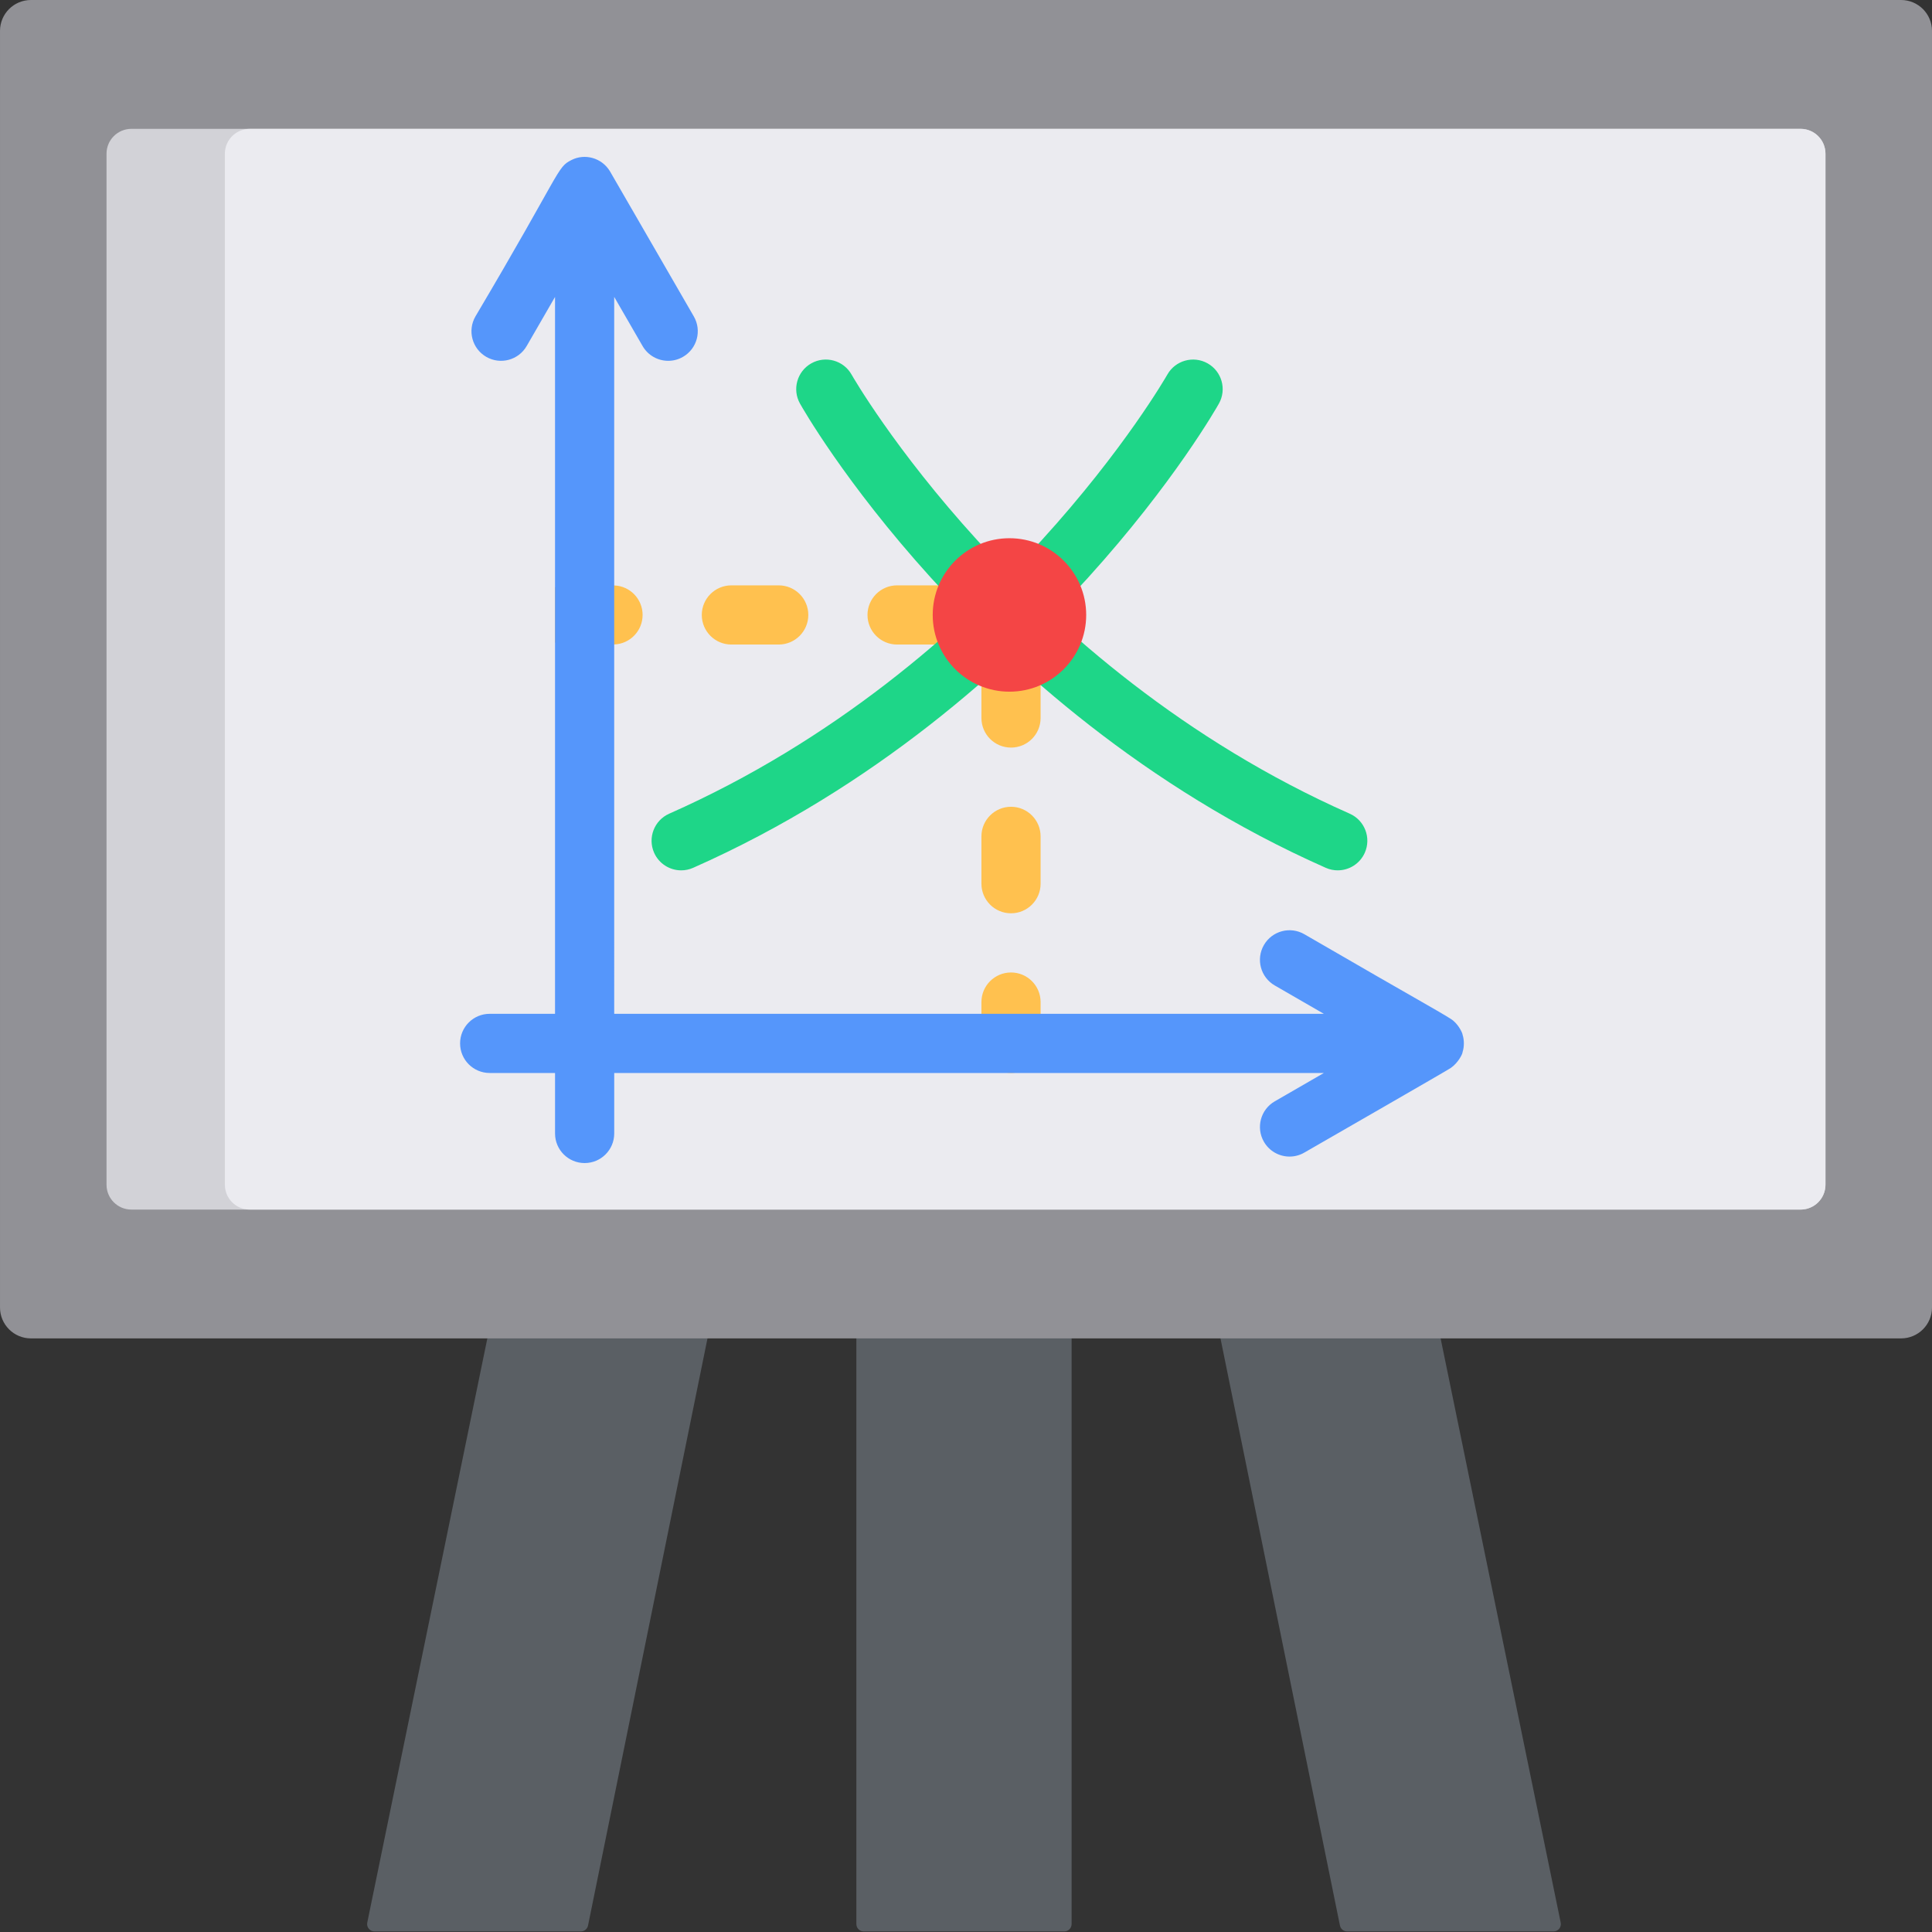 <svg height="512pt" viewBox="0 0 512.001 512" width="512pt" xmlns="http://www.w3.org/2000/svg"><rect x="0" y="0" width="512.001" height="512" fill="#333333" stroke="none"/><g fill="#5a5f64"><path d="m283.988 320.551v189.348c0 1.078-.875 1.953-1.953 1.953h-53.137c-1.078 0-1.953-.875-1.953-1.953v-189.348zm0 0"/><path d="m194.438 320.551-38.605 189.738c-.188.91-.984 1.562-1.914 1.562h-54.676c-1.238 0-2.16-1.133-1.914-2.344l38.84-188.957zm0 0"/><path d="m411.691 511.852h-54.676c-.93 0-1.727-.652-1.914-1.562l-38.605-189.738h58.266l38.84 188.957c.25 1.207-.676 2.344-1.91 2.344zm0 0"/></g><path d="m503.805 354.688h-495.609c-4.527 0-8.195-3.668-8.195-8.195v-338.297c0-4.527 3.668-8.195 8.195-8.195h495.609c4.527 0 8.195 3.668 8.195 8.195v338.301c0 4.523-3.668 8.191-8.195 8.191zm0 0" fill="#919196"/><path d="m483.77 40.723v273.242c0 3.637-2.949 6.586-6.586 6.586h-442.367c-3.637 0-6.586-2.949-6.586-6.586v-273.242c0-3.629 2.949-6.578 6.586-6.578h442.367c3.637 0 6.586 2.949 6.586 6.578zm0 0" fill="#d2d2d7"/><path d="m483.77 40.723v273.242c0 3.637-2.949 6.586-6.586 6.586h-411c-3.641 0-6.59-2.949-6.59-6.586v-273.242c0-3.629 2.949-6.578 6.59-6.578h411c3.637 0 6.586 2.949 6.586 6.578zm0 0" fill="#ebebf0"/><path d="m162.77 155.145c-.105-.02-.211-.02-.312-.02h-12.547c-.996 0-1.945.188-2.824.531v14.617c.879.348 1.828.535 2.824.535h12.547c.102 0 .207 0 .312-.023 4.184-.145 7.527-3.594 7.527-7.82 0-4.223-3.344-7.672-7.527-7.82zm43.598-.02h-12.547c-4.328 0-7.84 3.512-7.84 7.84 0 4.332 3.512 7.844 7.84 7.844h12.547c4.328 0 7.844-3.512 7.844-7.844 0-4.328-3.516-7.84-7.844-7.84zm50.156 7.727c-.055-4.277-3.547-7.727-7.832-7.727h-10.957c-4.328 0-7.84 3.512-7.84 7.84 0 4.332 3.512 7.844 7.84 7.844h10.957c4.16 0 7.57-3.242 7.82-7.34.012-.168.023-.336.023-.504 0-.039 0-.07-.012-.113zm0 0" fill="#ffc14f"/><path d="m271.242 170.629c-1.004-.48-2.133-.742-3.312-.742-1.402 0-2.719.367-3.848 1.027-2.383 1.336-3.992 3.887-3.992 6.816v12.547c0 4.336 3.512 7.84 7.84 7.84 4.328 0 7.84-3.504 7.84-7.84v-12.547c0-3.148-1.848-5.855-4.527-7.102zm-3.312 43.172c-4.328 0-7.84 3.512-7.84 7.84v12.547c0 4.34 3.512 7.844 7.84 7.844 4.328 0 7.84-3.504 7.84-7.844v-12.547c0-4.328-3.512-7.84-7.84-7.84zm0 43.914c-4.328 0-7.84 3.512-7.84 7.84v10.957c0 4.328 3.512 7.84 7.84 7.84 4.328 0 7.84-3.512 7.84-7.84v-10.957c0-4.328-3.512-7.84-7.84-7.84zm0 0" fill="#ffc14f"/><path d="m354.512 230.652c-1.059 0-2.137-.215-3.168-.672-48.324-21.383-83.578-53.605-104.641-76.871-22.859-25.242-34.219-45.305-34.691-46.145-2.121-3.777-.777-8.559 3-10.676 3.773-2.117 8.551-.781 10.672 2.992.434.77 44.504 77.637 132.008 116.355 3.961 1.754 5.75 6.387 3.996 10.348-1.297 2.926-4.168 4.668-7.176 4.668zm0 0" fill="#1ed688"/><path d="m180.52 230.652c-3.008 0-5.879-1.742-7.176-4.668-1.75-3.961.039-8.594 4-10.348 87.5-38.719 131.57-115.586 132.004-116.355 2.125-3.77 6.906-5.109 10.68-2.988 3.77 2.121 5.113 6.898 2.992 10.672-.473.84-11.832 20.902-34.691 46.145-21.062 23.266-56.316 55.488-104.641 76.871-1.031.457-2.109.672-3.168.672zm0 0" fill="#1ed688"/><path d="m387.602 274.234c0-.395-.906-2.391-2.383-3.66-.973-.977-7.863-4.605-39.559-23-3.75-2.164-8.547-.879-10.711 2.871-2.164 3.75-.879 8.547 2.871 10.711l13.012 7.512h-188.059c0-25.656-.004-189.719-.004-189.992l7.52 13.023c1.453 2.516 4.086 3.922 6.797 3.922 1.332 0 2.68-.336 3.914-1.051 3.75-2.164 5.035-6.961 2.871-10.711-11.848-20.52-22.32-38.625-22.246-38.504-2.191-3.566-6.641-4.719-10.105-2.984-.043 0-.074.023-.105.055-3.898 1.949-2.457 2.672-25.422 41.434-2.164 3.75-.879 8.543 2.871 10.711 3.75 2.164 8.547.879 10.711-2.871l7.512-13.008v189.98h-17.32c-4.332 0-7.84 3.508-7.84 7.84s3.508 7.84 7.84 7.84h17.324v16.031c0 4.332 3.512 7.84 7.844 7.84 4.328 0 7.84-3.508 7.84-7.84v-16.031h188.066l-13.02 7.516c-3.754 2.168-5.035 6.961-2.871 10.715 1.453 2.516 4.086 3.922 6.797 3.922 1.332 0 2.68-.34 3.914-1.055 5.266-3.043 38.824-22.32 38.824-22.438 1.938-1.355 3.117-3.676 3.117-4.223.469-1.402.43-3.262 0-4.555zm0 0" fill="#5596fb"/><path d="m287.852 162.969c0 11.23-9.105 20.332-20.336 20.332s-20.336-9.102-20.336-20.332 9.105-20.336 20.336-20.336 20.336 9.105 20.336 20.336zm0 0" fill="#f44545"/></svg>